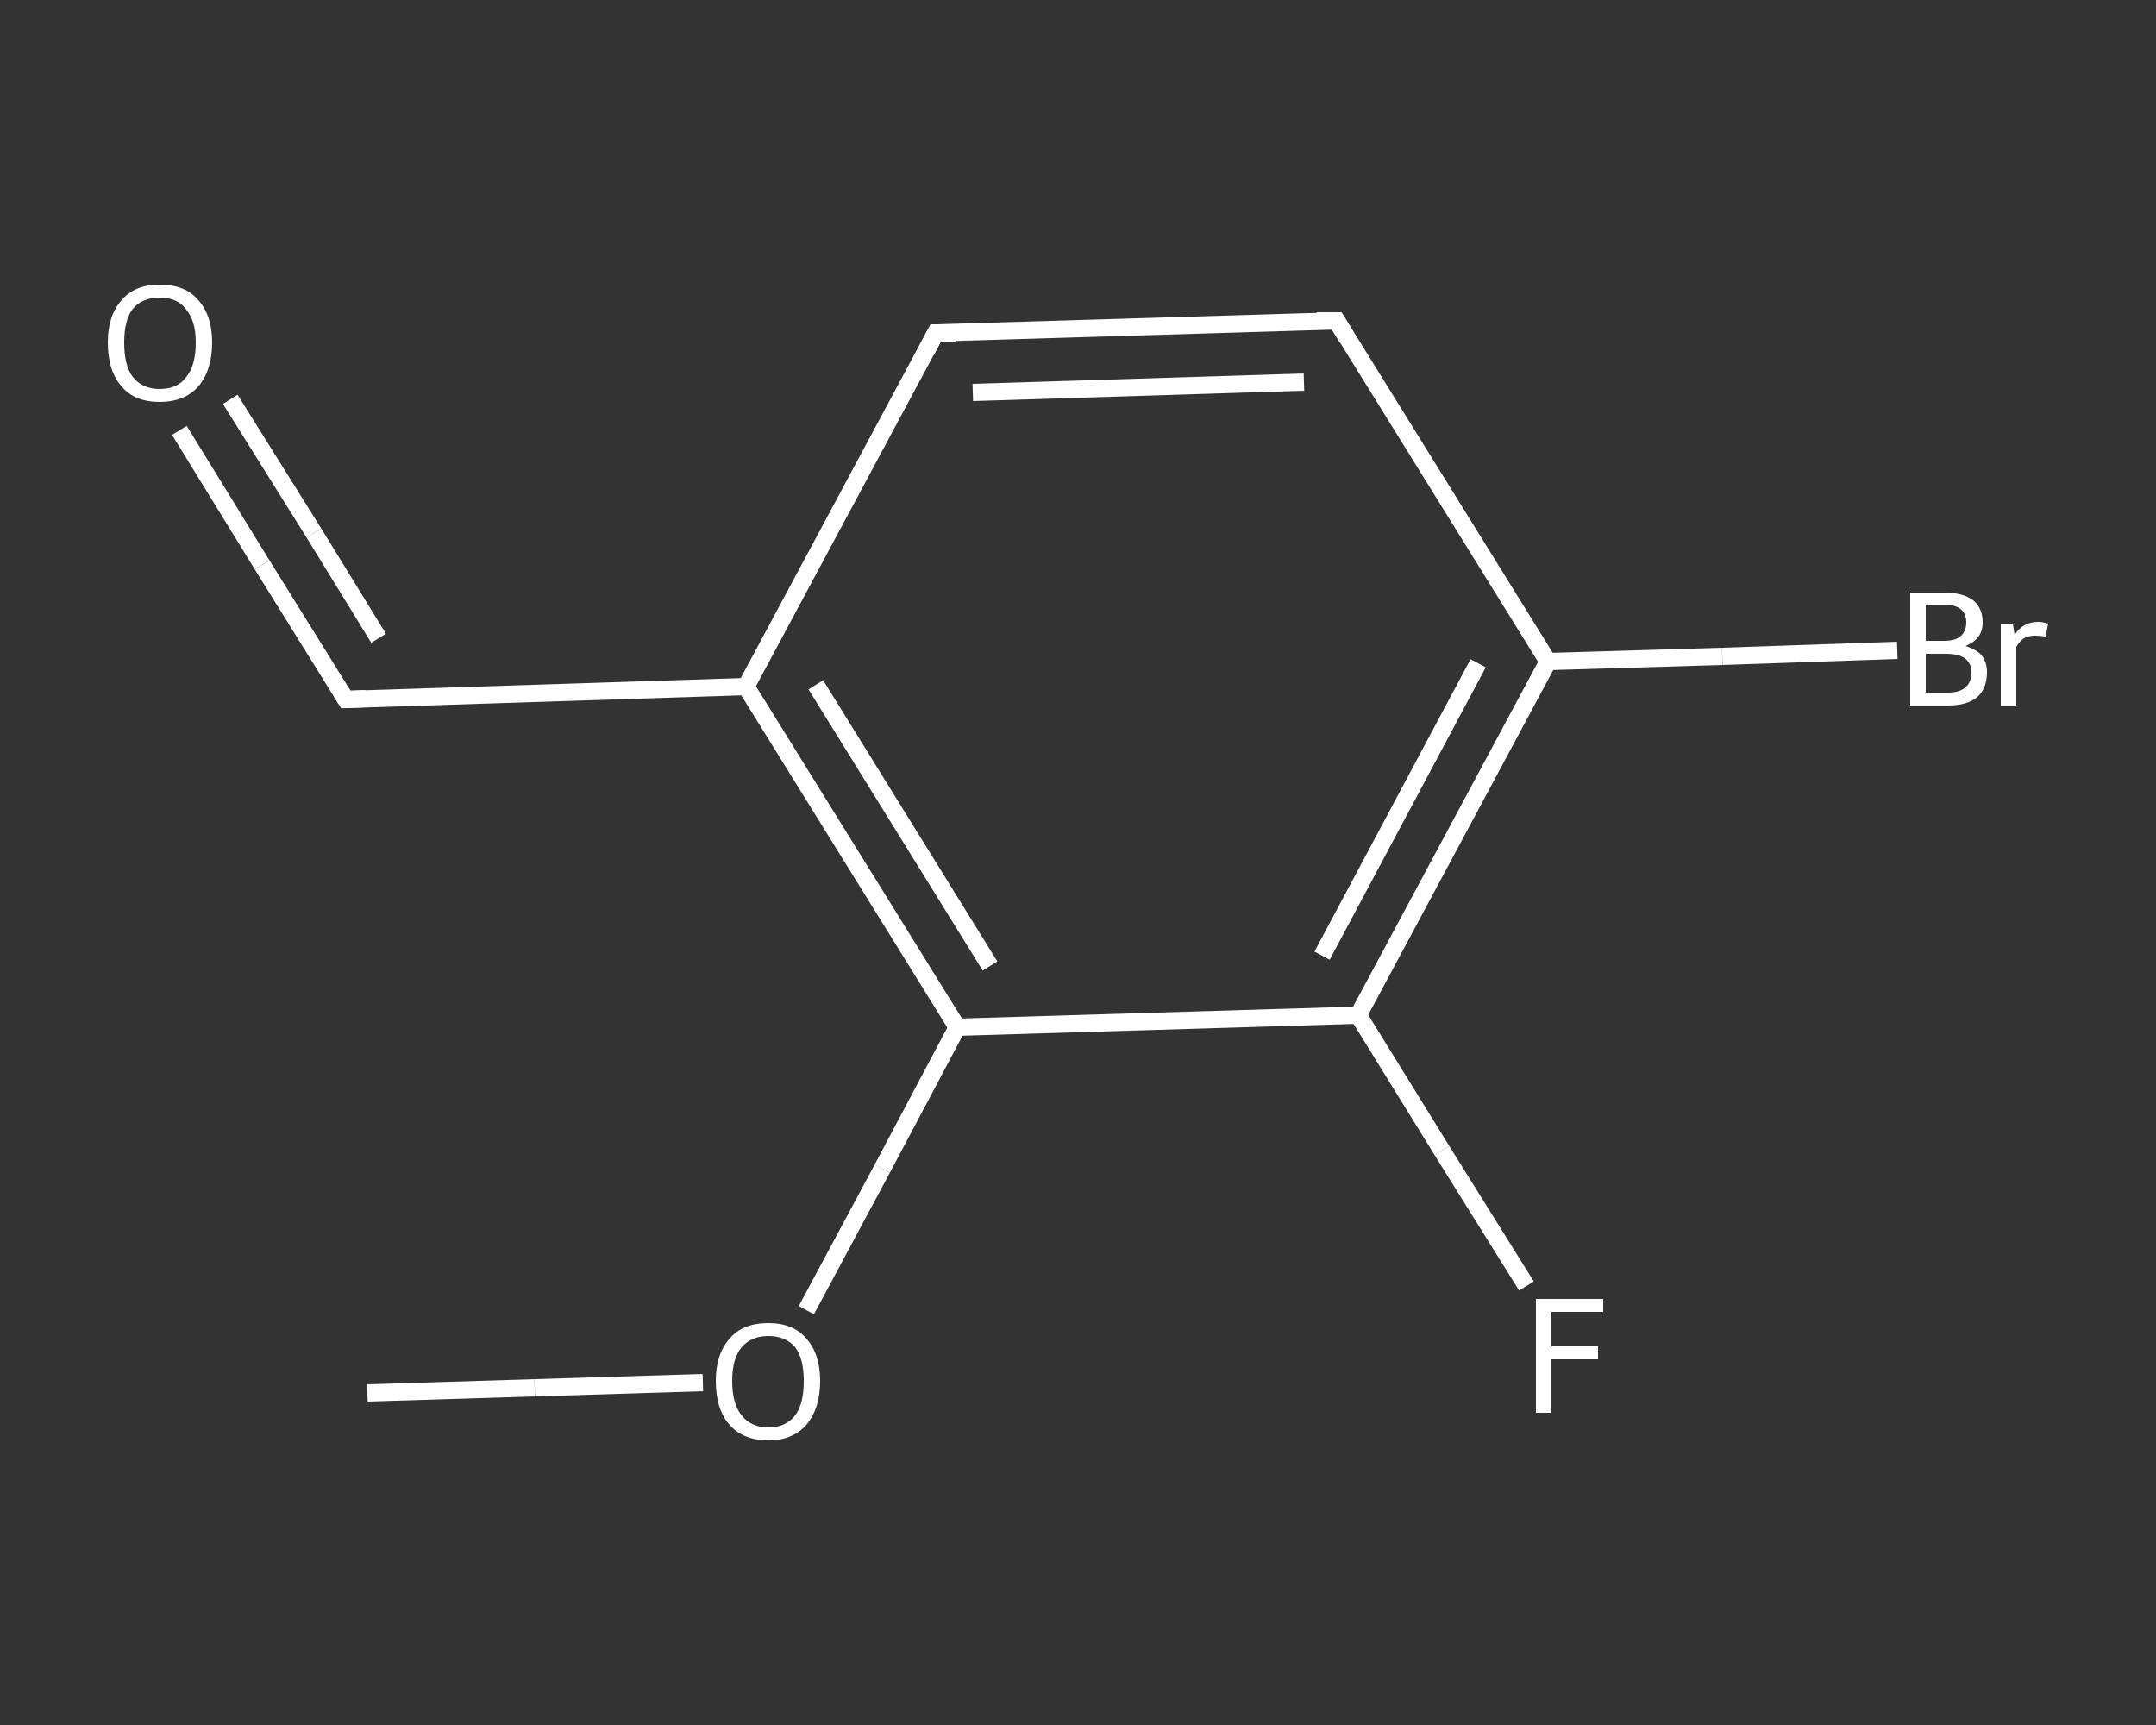 <?xml version='1.0' encoding='iso-8859-1'?>
<svg version='1.1' baseProfile='full'
              xmlns='http://www.w3.org/2000/svg'
                      xmlns:rdkit='http://www.rdkit.org/xml'
                      xmlns:xlink='http://www.w3.org/1999/xlink'
                  xml:space='preserve'
width='250px' height='200px' viewBox='0 0 250 200'>
<rect x="0" y="0" width="250" height="200" fill="#333333" stroke="none"/>
<!-- END OF HEADER -->
<rect style='opacity:1.0;fill:transparent;stroke:none' width='250.0' height='200.0' x='0.0' y='0.0'> </rect>
<path class='bond-0 atom-0 atom-1' d='M 42.6,161.5 L 62.0,160.9' style='fill:none;fill-rule:evenodd;stroke:#FFFFFF;stroke-width:2.0px;stroke-linecap:butt;stroke-linejoin:miter;stroke-opacity:1' />
<path class='bond-0 atom-0 atom-1' d='M 62.0,160.9 L 81.5,160.3' style='fill:none;fill-rule:evenodd;stroke:#FFFFFF;stroke-width:2.0px;stroke-linecap:butt;stroke-linejoin:miter;stroke-opacity:1' />
<path class='bond-1 atom-1 atom-2' d='M 93.5,151.9 L 102.3,135.5' style='fill:none;fill-rule:evenodd;stroke:#FFFFFF;stroke-width:2.0px;stroke-linecap:butt;stroke-linejoin:miter;stroke-opacity:1' />
<path class='bond-1 atom-1 atom-2' d='M 102.3,135.5 L 111.0,119.1' style='fill:none;fill-rule:evenodd;stroke:#FFFFFF;stroke-width:2.0px;stroke-linecap:butt;stroke-linejoin:miter;stroke-opacity:1' />
<path class='bond-2 atom-2 atom-3' d='M 111.0,119.1 L 86.5,79.6' style='fill:none;fill-rule:evenodd;stroke:#FFFFFF;stroke-width:2.0px;stroke-linecap:butt;stroke-linejoin:miter;stroke-opacity:1' />
<path class='bond-2 atom-2 atom-3' d='M 114.8,112.0 L 94.6,79.4' style='fill:none;fill-rule:evenodd;stroke:#FFFFFF;stroke-width:2.0px;stroke-linecap:butt;stroke-linejoin:miter;stroke-opacity:1' />
<path class='bond-3 atom-3 atom-4' d='M 86.5,79.6 L 40.1,81.1' style='fill:none;fill-rule:evenodd;stroke:#FFFFFF;stroke-width:2.0px;stroke-linecap:butt;stroke-linejoin:miter;stroke-opacity:1' />
<path class='bond-4 atom-4 atom-5' d='M 40.1,81.1 L 30.4,65.5' style='fill:none;fill-rule:evenodd;stroke:#FFFFFF;stroke-width:2.0px;stroke-linecap:butt;stroke-linejoin:miter;stroke-opacity:1' />
<path class='bond-4 atom-4 atom-5' d='M 30.4,65.5 L 20.8,49.9' style='fill:none;fill-rule:evenodd;stroke:#FFFFFF;stroke-width:2.0px;stroke-linecap:butt;stroke-linejoin:miter;stroke-opacity:1' />
<path class='bond-4 atom-4 atom-5' d='M 43.9,74.0 L 36.4,61.8' style='fill:none;fill-rule:evenodd;stroke:#FFFFFF;stroke-width:2.0px;stroke-linecap:butt;stroke-linejoin:miter;stroke-opacity:1' />
<path class='bond-4 atom-4 atom-5' d='M 36.4,61.8 L 26.7,46.3' style='fill:none;fill-rule:evenodd;stroke:#FFFFFF;stroke-width:2.0px;stroke-linecap:butt;stroke-linejoin:miter;stroke-opacity:1' />
<path class='bond-5 atom-3 atom-6' d='M 86.5,79.6 L 108.5,38.6' style='fill:none;fill-rule:evenodd;stroke:#FFFFFF;stroke-width:2.0px;stroke-linecap:butt;stroke-linejoin:miter;stroke-opacity:1' />
<path class='bond-6 atom-6 atom-7' d='M 108.5,38.6 L 155.0,37.2' style='fill:none;fill-rule:evenodd;stroke:#FFFFFF;stroke-width:2.0px;stroke-linecap:butt;stroke-linejoin:miter;stroke-opacity:1' />
<path class='bond-6 atom-6 atom-7' d='M 112.8,45.5 L 151.2,44.3' style='fill:none;fill-rule:evenodd;stroke:#FFFFFF;stroke-width:2.0px;stroke-linecap:butt;stroke-linejoin:miter;stroke-opacity:1' />
<path class='bond-7 atom-7 atom-8' d='M 155.0,37.2 L 179.5,76.7' style='fill:none;fill-rule:evenodd;stroke:#FFFFFF;stroke-width:2.0px;stroke-linecap:butt;stroke-linejoin:miter;stroke-opacity:1' />
<path class='bond-8 atom-8 atom-9' d='M 179.5,76.7 L 199.7,76.1' style='fill:none;fill-rule:evenodd;stroke:#FFFFFF;stroke-width:2.0px;stroke-linecap:butt;stroke-linejoin:miter;stroke-opacity:1' />
<path class='bond-8 atom-8 atom-9' d='M 199.7,76.1 L 220.0,75.4' style='fill:none;fill-rule:evenodd;stroke:#FFFFFF;stroke-width:2.0px;stroke-linecap:butt;stroke-linejoin:miter;stroke-opacity:1' />
<path class='bond-9 atom-8 atom-10' d='M 179.5,76.7 L 157.5,117.7' style='fill:none;fill-rule:evenodd;stroke:#FFFFFF;stroke-width:2.0px;stroke-linecap:butt;stroke-linejoin:miter;stroke-opacity:1' />
<path class='bond-9 atom-8 atom-10' d='M 171.4,76.9 L 153.3,110.8' style='fill:none;fill-rule:evenodd;stroke:#FFFFFF;stroke-width:2.0px;stroke-linecap:butt;stroke-linejoin:miter;stroke-opacity:1' />
<path class='bond-10 atom-10 atom-11' d='M 157.5,117.7 L 167.2,133.4' style='fill:none;fill-rule:evenodd;stroke:#FFFFFF;stroke-width:2.0px;stroke-linecap:butt;stroke-linejoin:miter;stroke-opacity:1' />
<path class='bond-10 atom-10 atom-11' d='M 167.2,133.4 L 177.0,149.1' style='fill:none;fill-rule:evenodd;stroke:#FFFFFF;stroke-width:2.0px;stroke-linecap:butt;stroke-linejoin:miter;stroke-opacity:1' />
<path class='bond-11 atom-10 atom-2' d='M 157.5,117.7 L 111.0,119.1' style='fill:none;fill-rule:evenodd;stroke:#FFFFFF;stroke-width:2.0px;stroke-linecap:butt;stroke-linejoin:miter;stroke-opacity:1' />
<path d='M 42.4,81.0 L 40.1,81.1 L 39.6,80.3' style='fill:none;stroke:#FFFFFF;stroke-width:2.0px;stroke-linecap:butt;stroke-linejoin:miter;stroke-opacity:1;' />
<path d='M 107.4,40.7 L 108.5,38.6 L 110.8,38.6' style='fill:none;stroke:#FFFFFF;stroke-width:2.0px;stroke-linecap:butt;stroke-linejoin:miter;stroke-opacity:1;' />
<path d='M 152.7,37.2 L 155.0,37.2 L 156.2,39.2' style='fill:none;stroke:#FFFFFF;stroke-width:2.0px;stroke-linecap:butt;stroke-linejoin:miter;stroke-opacity:1;' />
<path class='atom-1' d='M 83.0 160.1
Q 83.0 157.0, 84.6 155.2
Q 86.1 153.4, 89.1 153.4
Q 92.0 153.4, 93.5 155.2
Q 95.1 157.0, 95.1 160.1
Q 95.1 163.3, 93.5 165.2
Q 91.9 167.0, 89.1 167.0
Q 86.2 167.0, 84.6 165.2
Q 83.0 163.4, 83.0 160.1
M 89.1 165.5
Q 91.1 165.5, 92.2 164.1
Q 93.2 162.8, 93.2 160.1
Q 93.2 157.5, 92.2 156.2
Q 91.1 154.9, 89.1 154.9
Q 87.1 154.9, 86.0 156.2
Q 84.9 157.5, 84.9 160.1
Q 84.9 162.8, 86.0 164.1
Q 87.1 165.5, 89.1 165.5
' fill='#FFFFFF'/>
<path class='atom-5' d='M 12.5 39.7
Q 12.5 36.6, 14.1 34.8
Q 15.6 33.0, 18.5 33.0
Q 21.5 33.0, 23.0 34.8
Q 24.6 36.6, 24.6 39.7
Q 24.6 42.9, 23.0 44.8
Q 21.4 46.6, 18.5 46.6
Q 15.6 46.6, 14.1 44.8
Q 12.5 43.0, 12.5 39.7
M 18.5 45.1
Q 20.6 45.1, 21.6 43.7
Q 22.7 42.4, 22.7 39.7
Q 22.7 37.2, 21.6 35.9
Q 20.6 34.5, 18.5 34.5
Q 16.5 34.5, 15.4 35.8
Q 14.4 37.1, 14.4 39.7
Q 14.4 42.4, 15.4 43.7
Q 16.5 45.1, 18.5 45.1
' fill='#FFFFFF'/>
<path class='atom-9' d='M 227.9 74.9
Q 229.2 75.3, 229.8 76.0
Q 230.4 76.8, 230.4 77.9
Q 230.4 79.8, 229.3 80.8
Q 228.1 81.8, 225.9 81.8
L 221.5 81.8
L 221.5 68.7
L 225.4 68.7
Q 227.6 68.7, 228.8 69.6
Q 229.9 70.5, 229.9 72.2
Q 229.9 74.1, 227.9 74.9
M 223.3 70.1
L 223.3 74.3
L 225.4 74.3
Q 226.7 74.3, 227.3 73.8
Q 228.0 73.2, 228.0 72.2
Q 228.0 70.1, 225.4 70.1
L 223.3 70.1
M 225.9 80.3
Q 227.2 80.3, 227.9 79.7
Q 228.6 79.1, 228.6 77.9
Q 228.6 76.9, 227.8 76.3
Q 227.1 75.8, 225.6 75.8
L 223.3 75.8
L 223.3 80.3
L 225.9 80.3
' fill='#FFFFFF'/>
<path class='atom-9' d='M 233.4 72.3
L 233.6 73.6
Q 234.6 72.1, 236.3 72.1
Q 236.8 72.1, 237.5 72.3
L 237.2 73.8
Q 236.4 73.7, 236.0 73.7
Q 235.2 73.7, 234.7 74.0
Q 234.2 74.3, 233.8 75.0
L 233.8 81.8
L 232.0 81.8
L 232.0 72.3
L 233.4 72.3
' fill='#FFFFFF'/>
<path class='atom-11' d='M 178.1 150.6
L 185.9 150.6
L 185.9 152.1
L 179.9 152.1
L 179.9 156.1
L 185.3 156.1
L 185.3 157.6
L 179.9 157.6
L 179.9 163.8
L 178.1 163.8
L 178.1 150.6
' fill='#FFFFFF'/>
</svg>
